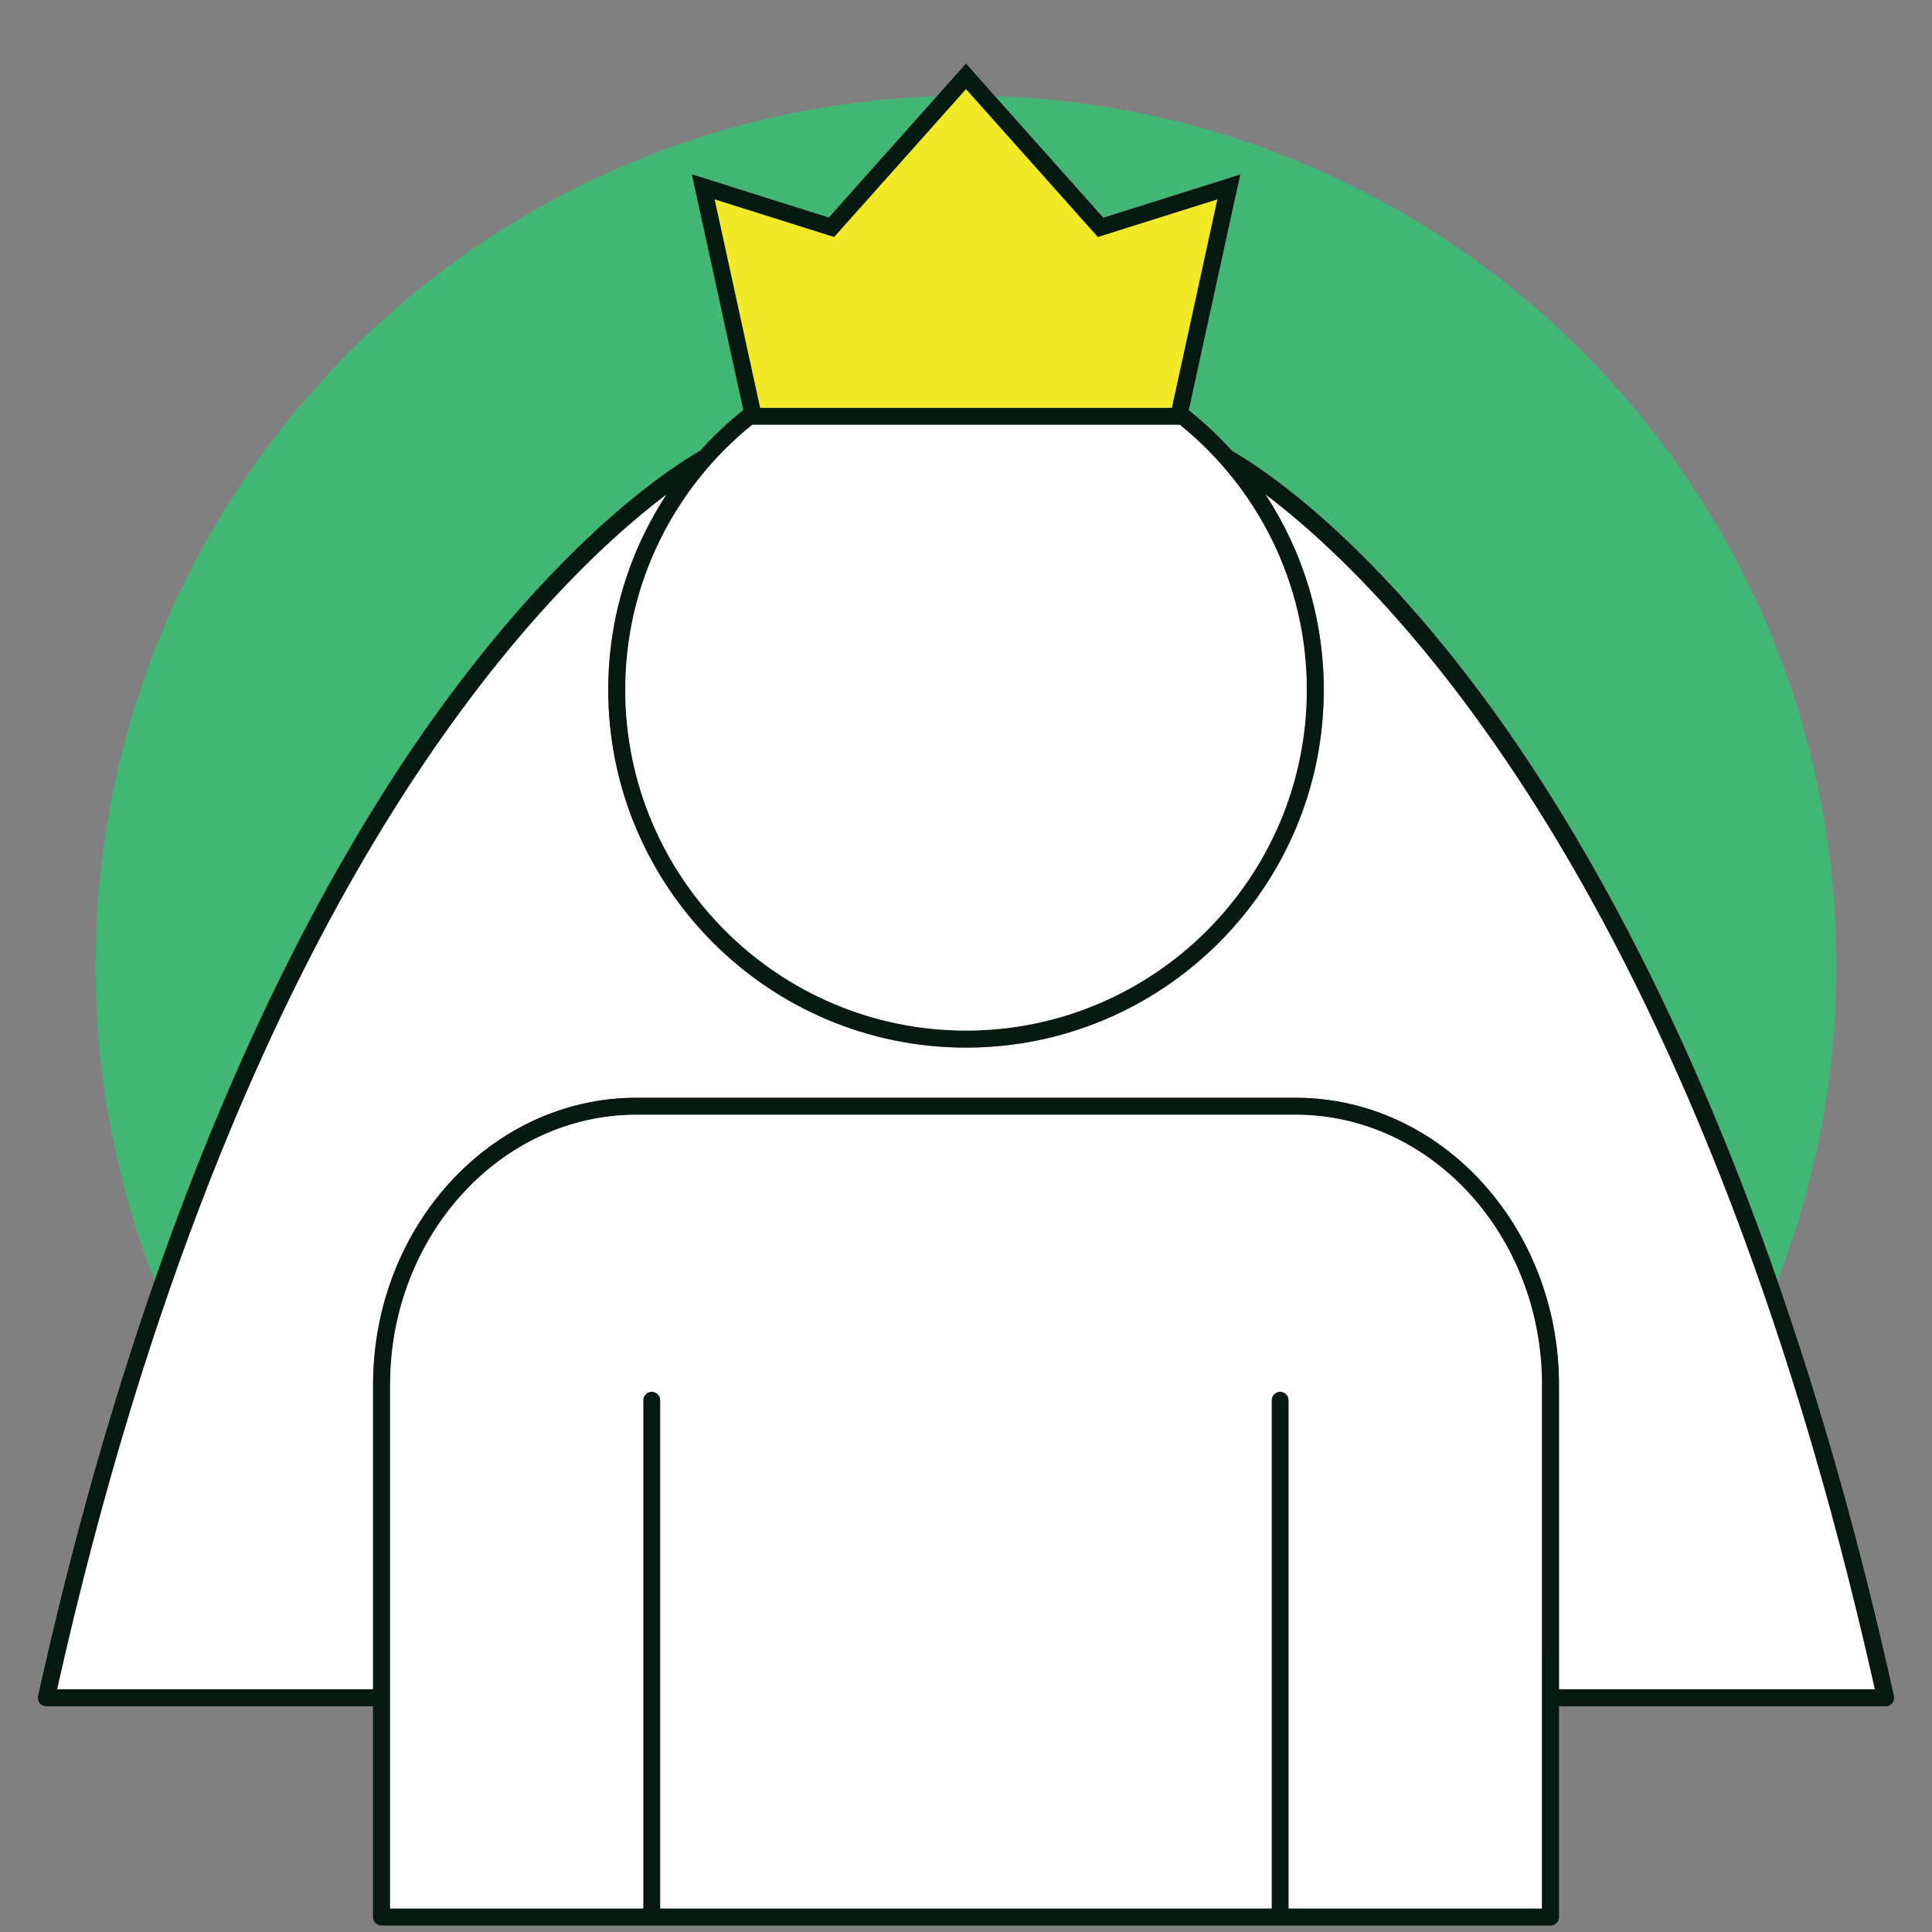 <?xml version="1.0" encoding="utf-8"?>
<!-- Generator: Adobe Illustrator 25.2.3, SVG Export Plug-In . SVG Version: 6.00 Build 0)  -->
<svg version="1.1" xmlns="http://www.w3.org/2000/svg" xmlns:xlink="http://www.w3.org/1999/xlink" x="0px" y="0px"
	 viewBox="0 0 170 170" style="enable-background:new 0 0 170 170;" xml:space="preserve">
<rect x="0" y="0" width="170" height="170" fill="#808080" stroke="none"/>
<style type="text/css">
	.st0{display:none;}
	.st1{display:inline;fill:#061A10;}
	.st2{fill:#FFFFFF;}
	.st3{fill:none;stroke:#221F1F;stroke-width:8;stroke-miterlimit:10;}
	.st4{fill:#156C43;}
	.st5{fill:#061A10;}
	.st6{fill:#42B775;}
	.st7{fill:#F3EA27;}
	.st8{fill:none;}
	.st9{fill:#333333;}
	.st10{fill:#EFE834;}
	.st11{fill:#202121;}
	.st12{fill:none;stroke:#FFFFFF;stroke-width:3;stroke-miterlimit:10;}
	.st13{fill:#FFFFFF;stroke:#FFFFFF;stroke-width:2;stroke-miterlimit:10;}
	.st14{fill:none;stroke:#221F1F;stroke-width:7;stroke-miterlimit:10;}
	.st15{fill:none;stroke:#221F1F;stroke-width:3;stroke-miterlimit:10;}
	.st16{fill:#DFCD27;}
	.st17{fill:#146B42;}
	.st18{fill:#FFF200;}
	.st19{fill:#D2232A;}
	.st20{fill:none;stroke:#061A10;stroke-width:6;stroke-miterlimit:10;}
	.st21{opacity:0.45;}
	.st22{fill:#F9F7EF;}
	.st23{fill:#FFFFFF;stroke:#221F1F;stroke-width:6;stroke-linecap:round;stroke-miterlimit:10;}
	.st24{fill:#D4A476;}
	.st25{fill:#D1D3D4;}
	.st26{fill:none;stroke:#156C43;stroke-width:1.5;stroke-miterlimit:10;}
	.st27{fill:none;stroke:#42B775;stroke-width:1.5;stroke-miterlimit:10;}
	.st28{fill-rule:evenodd;clip-rule:evenodd;fill:none;stroke:#156C43;stroke-width:1.5;stroke-miterlimit:10;}
	.st29{fill-rule:evenodd;clip-rule:evenodd;fill:none;stroke:#42B775;stroke-width:1.5;stroke-miterlimit:10;}
	.st30{fill-rule:evenodd;clip-rule:evenodd;fill:#FFFFFF;}
	.st31{fill-rule:evenodd;clip-rule:evenodd;fill:none;stroke:#061A10;stroke-width:1.5;stroke-linecap:round;stroke-miterlimit:10;}
	
		.st32{fill-rule:evenodd;clip-rule:evenodd;fill:none;stroke:#061A10;stroke-width:0.509;stroke-linecap:round;stroke-miterlimit:10;}
	.st33{fill:#E2EDE8;}
	.st34{fill:none;stroke:#061A10;stroke-width:1.5;stroke-miterlimit:10;}
	.st35{fill:#FFFFFF;stroke:#061A10;stroke-width:1.5;stroke-linecap:round;stroke-miterlimit:10;}
	.st36{fill:#F3EA27;stroke:#061A10;stroke-width:1.5;stroke-miterlimit:10;}
	.st37{fill:#061A10;stroke:#061A10;stroke-width:1.5;stroke-miterlimit:10;}
	.st38{fill:#F3EA27;stroke:#061A10;stroke-width:1.5;stroke-linecap:round;stroke-linejoin:round;stroke-miterlimit:10;}
	.st39{fill-rule:evenodd;clip-rule:evenodd;fill:#126640;}
	.st40{fill:#498C6C;}
	.st41{fill-rule:evenodd;clip-rule:evenodd;fill:#498C6C;}
	.st42{fill:#FFFFFF;stroke:#061A10;stroke-width:5.169;stroke-linecap:round;stroke-miterlimit:10;}
	.st43{fill:#071A10;}
	.st44{fill:#FFFFFF;stroke:#061A10;stroke-width:3.116;stroke-linecap:round;stroke-miterlimit:10;}
	.st45{fill:#FFFFFF;stroke:#061A10;stroke-width:1.587;stroke-linecap:round;stroke-miterlimit:10;}
	.st46{fill:#F3EA27;stroke:#061A10;stroke-width:2;stroke-miterlimit:10;}
	.st47{fill:#475059;}
	.st48{fill:#232329;}
	.st49{fill:#231F20;}
	.st50{fill:none;stroke:#FFFFFF;stroke-width:0;stroke-linecap:round;stroke-linejoin:round;}
	.st51{fill:none;stroke:#061A10;stroke-width:0;stroke-linecap:round;stroke-linejoin:round;}
	.st52{fill:#FFFFFF;stroke:#061A10;stroke-width:1.49;stroke-linecap:round;stroke-miterlimit:10;}
	.st53{fill:#FFFFFF;stroke:#061A10;stroke-width:1.49;stroke-miterlimit:10;}
	.st54{fill:#FFFFFF;stroke:#061A10;stroke-width:1.5;stroke-miterlimit:10;}
	.st55{fill:none;stroke:#061A10;stroke-width:1.5;stroke-linecap:round;stroke-miterlimit:10;}
	.st56{fill:#FFFFFF;stroke:#061A10;stroke-width:1.5;stroke-linecap:square;stroke-miterlimit:10;}
	.st57{fill:#FFFFFF;stroke:#061A10;stroke-width:1.5;stroke-linecap:round;stroke-linejoin:round;stroke-miterlimit:10;}
	.st58{fill:#FFFFFF;stroke:#061A10;stroke-width:1.514;stroke-linecap:round;stroke-linejoin:round;stroke-miterlimit:10;}
	.st59{fill:none;stroke:#061A10;stroke-width:1.475;stroke-linecap:round;stroke-linejoin:round;stroke-miterlimit:10;}
	.st60{fill:none;stroke:#061A10;stroke-width:1.5;stroke-linecap:round;stroke-linejoin:round;stroke-miterlimit:10;}
	.st61{fill:#FFFFFF;stroke:#061A10;stroke-width:0.483;stroke-linecap:round;stroke-linejoin:round;stroke-miterlimit:10;}
	.st62{fill:none;stroke:#061A10;stroke-width:1.5;stroke-linejoin:round;stroke-miterlimit:10;}
	.st63{opacity:0.45;fill:#156C43;}
	.st64{fill:#FFFFFF;stroke:#061A10;stroke-width:4.978;stroke-miterlimit:10;}
	.st65{fill:none;stroke:#061A10;stroke-width:8.961;stroke-miterlimit:10;}
	.st66{fill:#FFFFFF;stroke:#221F1F;stroke-width:9.775;stroke-linecap:round;stroke-miterlimit:10;}
	.st67{fill:none;stroke:#061A10;stroke-width:4.647;stroke-miterlimit:10;}
	.st68{fill:#FFFFFF;stroke:#061A10;stroke-width:2.582;stroke-miterlimit:10;}
	.st69{display:inline;}
	.st70{fill:#FFFFFF;stroke:#061A10;stroke-miterlimit:10;}
	.st71{display:inline;fill:#42B775;}
	.st72{display:inline;fill:#DFCD27;}
	.st73{display:inline;opacity:0.45;}
</style>
<g id="Background" class="st0">
</g>
<g id="Layer_2">
</g>
<g id="Layer_3">
	<g>
		<g>
			<path class="st6" d="M109.13,15.34l-4.53,20.74c1.37,1.09,2.64,2.29,3.81,3.58c2.52,1.44,10.96,6.92,21.28,20.54
				c7.85,10.37,17.85,27.06,26.71,52.49c3.34-8.59,5.19-17.93,5.19-27.7c0-41.43-32.91-75.16-74.01-76.52l9.5,10.66L109.13,15.34z"
				/>
		</g>
		<g>
			<path class="st6" d="M61.59,39.67c1.17-1.3,2.44-2.5,3.81-3.59l-4.53-20.74l12.05,3.8l9.5-10.66C41.32,9.84,8.41,43.57,8.41,85
				c0,9.77,1.85,19.11,5.19,27.7c8.86-25.43,18.86-42.12,26.71-52.49C50.63,46.59,59.07,41.12,61.59,39.67z"/>
		</g>
		<path class="st2" d="M111.34,43.49c3.24,4.95,5.14,10.86,5.14,17.21c0,17.36-14.12,31.48-31.48,31.48S53.52,78.06,53.52,60.7
			c0-6.35,1.89-12.26,5.14-17.21C48.09,51.47,20.82,78.11,5.02,148.65h27.8v-26.78c0-13.93,10.4-25.27,23.17-25.27H114
			c12.78,0,23.17,11.34,23.17,25.27v26.78h27.8C149.18,78.11,121.91,51.47,111.34,43.49z"/>
		<path class="st5" d="M129.69,60.22c-10.32-13.62-18.76-19.1-21.28-20.54c-1.17-1.3-2.44-2.5-3.81-3.58l4.53-20.74l-12.05,3.8
			l-9.5-10.66L85,5.59l-2.57,2.89l-9.5,10.66l-12.05-3.8l4.53,20.74c-1.37,1.09-2.64,2.29-3.81,3.59
			c-2.52,1.44-10.96,6.92-21.28,20.54C32.46,70.58,22.46,87.27,13.6,112.7c-3.69,10.6-7.19,22.71-10.25,36.53
			c-0.05,0.22,0,0.45,0.15,0.63c0.14,0.18,0.36,0.28,0.58,0.28h28.74v18.54c0,0.41,0.34,0.75,0.75,0.75h102.86
			c0.41,0,0.75-0.34,0.75-0.75v-18.54h28.74c0.23,0,0.44-0.1,0.58-0.28c0.14-0.18,0.2-0.41,0.15-0.63
			c-3.06-13.82-6.56-25.93-10.25-36.53C147.54,87.28,137.54,70.58,129.69,60.22z M113.4,123.21c0-0.41-0.34-0.75-0.75-0.75
			s-0.75,0.34-0.75,0.75v44.72H58.1v-44.72c0-0.41-0.34-0.75-0.75-0.75s-0.75,0.34-0.75,0.75v44.72H34.32v-46.07
			c0-13.11,9.72-23.77,21.67-23.77H114c11.95,0,21.67,10.66,21.67,23.77v46.07H113.4V123.21z M137.18,121.86
			c0-13.93-10.4-25.27-23.17-25.27H56c-12.78,0-23.17,11.34-23.17,25.27v26.78H5.02c15.8-70.54,43.07-97.18,53.64-105.15
			c-3.24,4.95-5.14,10.86-5.14,17.21c0,17.36,14.12,31.48,31.48,31.48s31.48-14.12,31.48-31.48c0-6.35-1.89-12.26-5.14-17.21
			c10.57,7.98,37.84,34.62,53.64,105.15h-27.8V121.86z M103.11,35.88H66.89l-4-18.32l10.51,3.31L85,7.85l11.6,13.02l10.51-3.31
			L103.11,35.88z M66.19,37.38h37.63c6.81,5.5,11.17,13.91,11.17,23.32c0,16.53-13.45,29.98-29.98,29.98S55.02,77.23,55.02,60.7
			C55.02,51.29,59.38,42.88,66.19,37.38z"/>
		<path class="st2" d="M55.02,60.7c0,16.53,13.45,29.98,29.98,29.98s29.98-13.45,29.98-29.98c0-9.41-4.36-17.82-11.17-23.32H66.19
			C59.38,42.88,55.02,51.29,55.02,60.7z"/>
		<polygon class="st7" points="107.11,17.55 96.6,20.86 85,7.85 73.4,20.86 62.89,17.55 66.89,35.88 103.11,35.88 		"/>
		<path class="st2" d="M135.68,121.86c0-13.11-9.72-23.77-21.67-23.77H56c-11.95,0-21.67,10.66-21.67,23.77v46.07H56.6v-44.72
			c0-0.41,0.34-0.75,0.75-0.75s0.75,0.34,0.75,0.75v44.72h53.79v-44.72c0-0.41,0.34-0.75,0.75-0.75s0.75,0.34,0.75,0.75v44.72h22.28
			V121.86z"/>
	</g>
</g>
<g id="Layer_6">
</g>
<g id="Layer_4">
</g>
<g id="Globe">
</g>
<g id="Layer_11">
</g>
<g id="Layer_13">
</g>
<g id="Layer_14">
</g>
<g id="Layer_7" class="st0">
</g>
<g id="Layer_9" class="st0">
</g>
<g id="Layer_18">
</g>
<g id="Children_x5F_Illustrations">
</g>
<g id="Layer_23" class="st0">
</g>
</svg>
